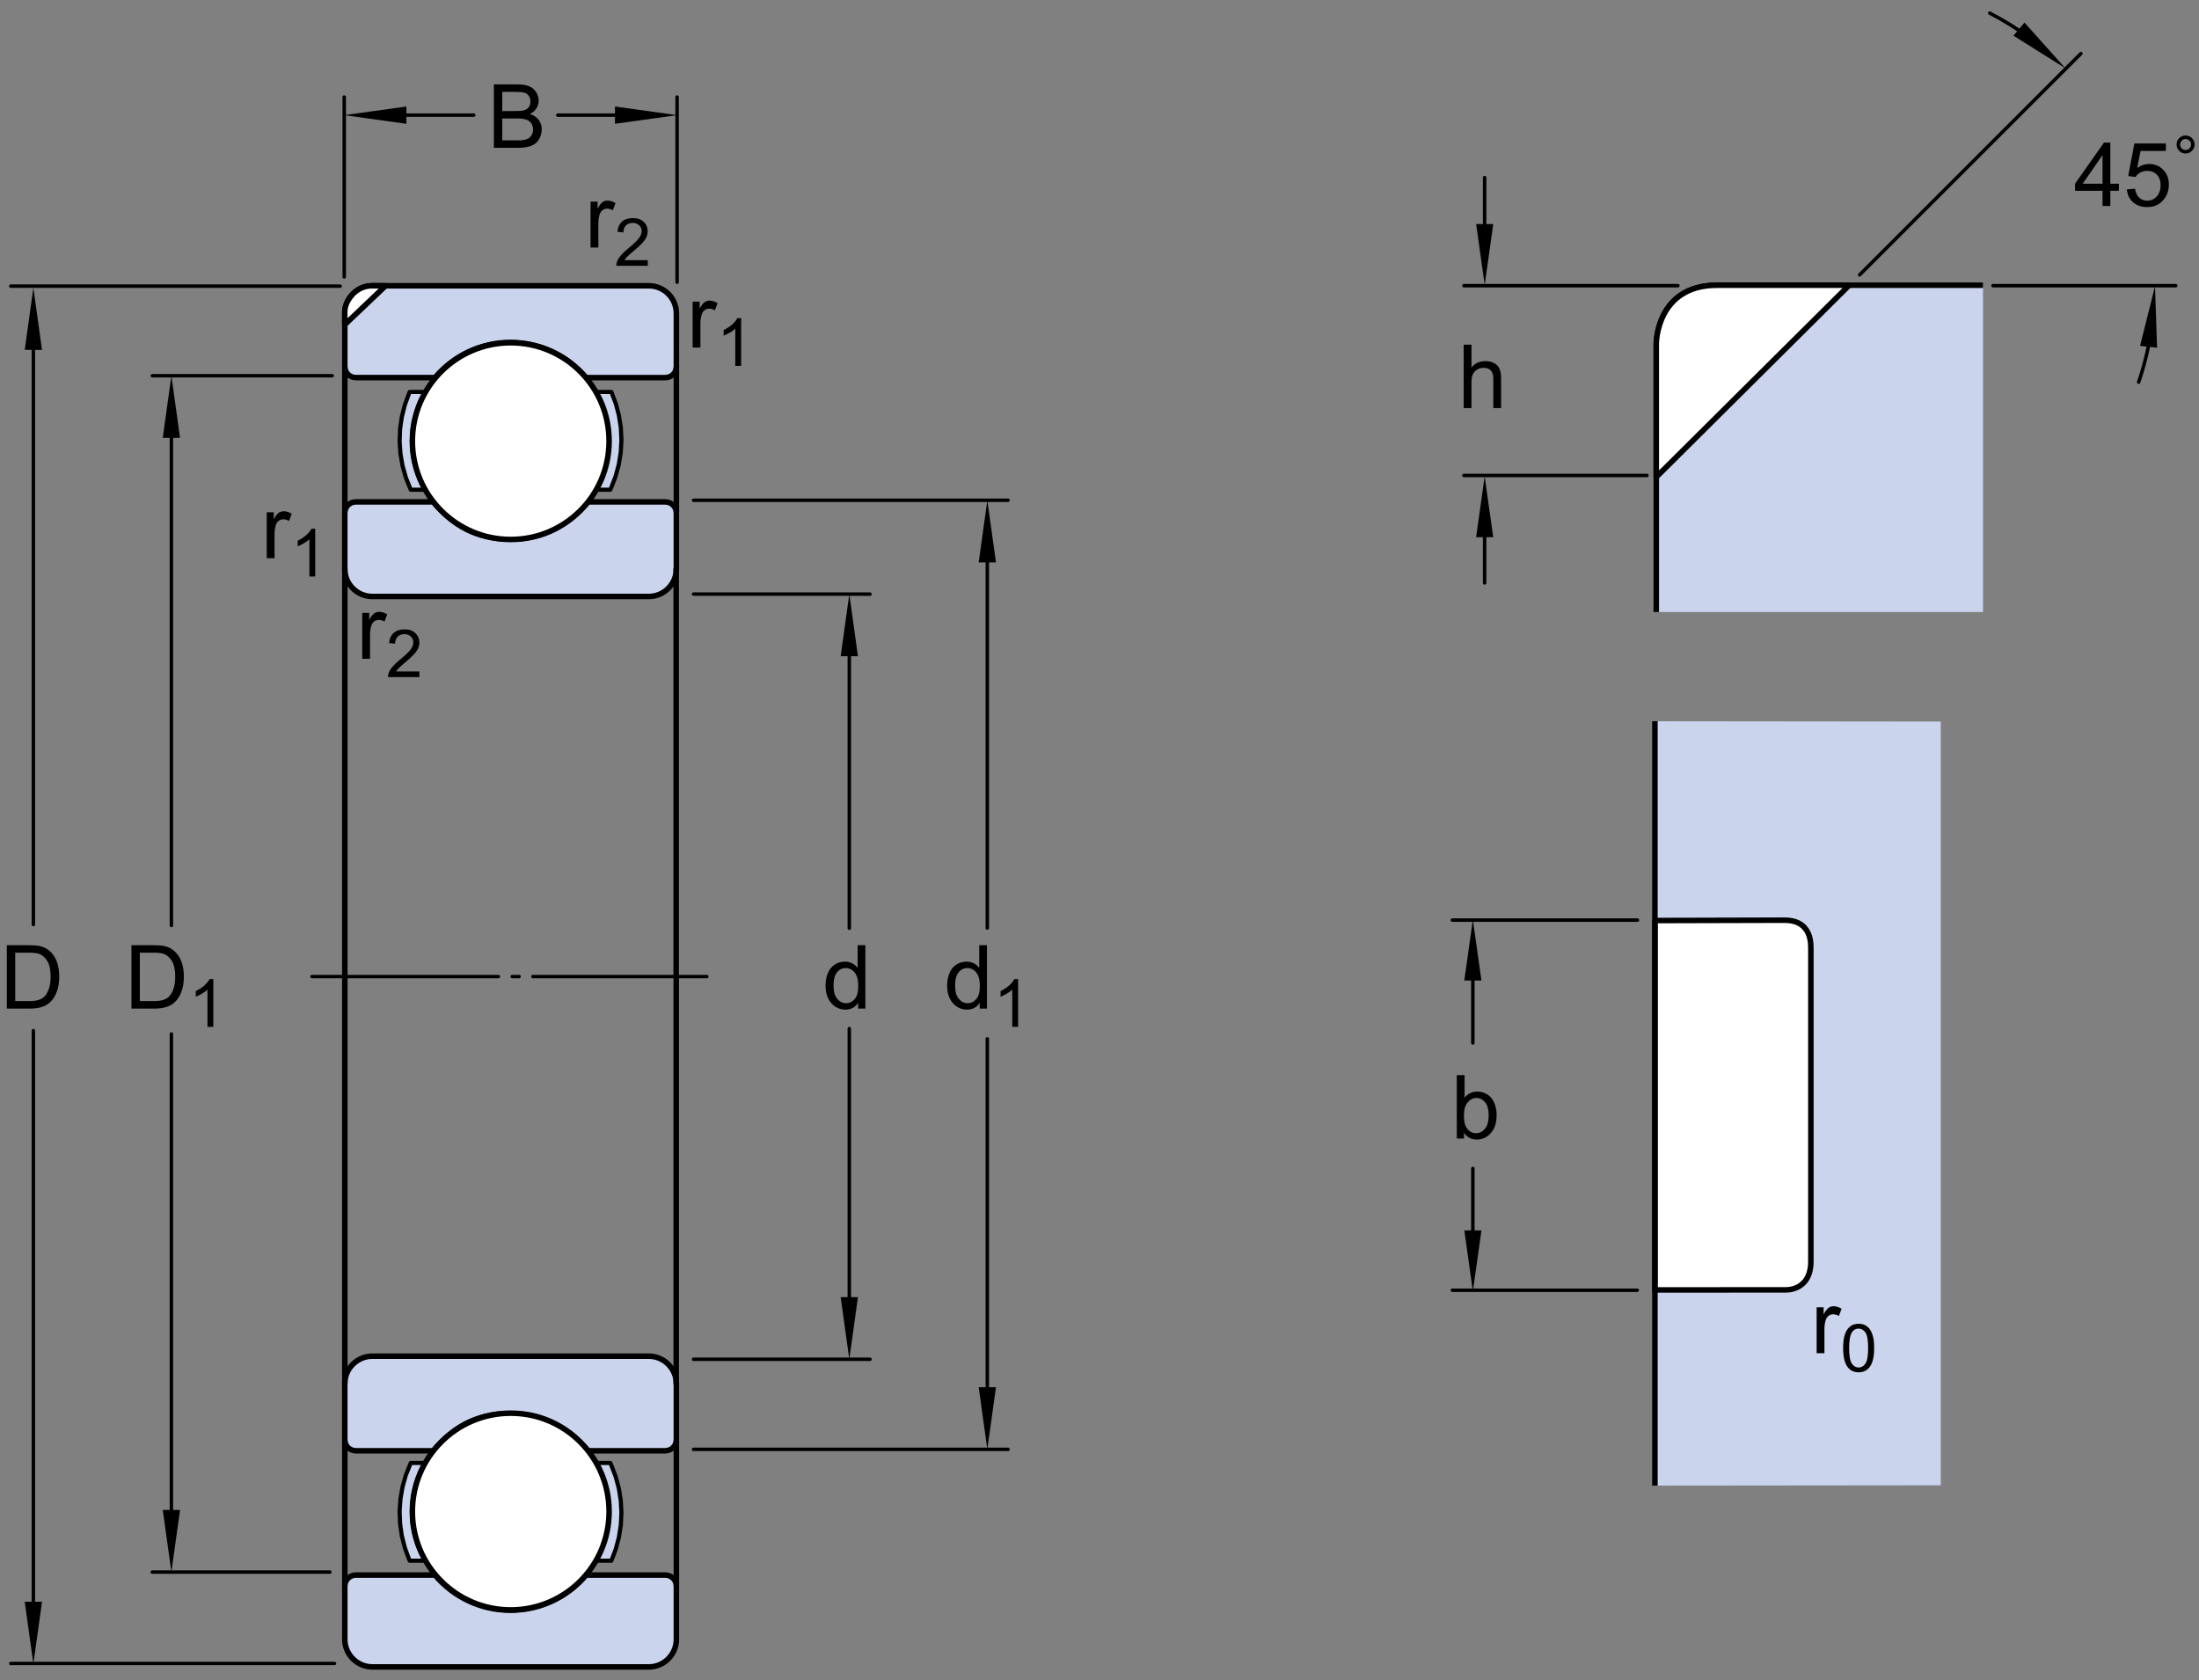 <?xml version="1.0" encoding="utf-8"?>
<!-- Generator: Adobe Illustrator 15.1.0, SVG Export Plug-In . SVG Version: 6.00 Build 0)  -->
<!DOCTYPE svg PUBLIC "-//W3C//DTD SVG 1.1//EN" "http://www.w3.org/Graphics/SVG/1.1/DTD/svg11.dtd">
<svg version="1.1" id="Lager_1" xmlns="http://www.w3.org/2000/svg" xmlns:xlink="http://www.w3.org/1999/xlink" x="0px" y="0px"
	 width="297.938px" height="227.667px" viewBox="0 0 297.938 227.667" enable-background="new 0 0 297.938 227.667"
	 xml:space="preserve">
<rect x="0" y="0" width="297.938" height="227.667" fill="#808080" stroke="none"/>
<path fill="#CAD4ED" stroke="#000000" stroke-width="0.748" stroke-linecap="round" stroke-linejoin="round" d="M87.899,38.72
	H50.458c-0.994,0-1.941,0.392-2.646,1.096c-0.703,0.702-1.096,1.651-1.096,2.645v7.204c0,0.399,0.156,0.778,0.438,1.059
	c0.281,0.281,0.66,0.438,1.059,0.438h10.729c2.548-3.028,6.284-4.766,10.241-4.761s7.691,1.75,10.232,4.784l-0.02-0.023h10.748
	c0.398,0,0.777-0.157,1.059-0.438c0.281-0.28,0.438-0.659,0.438-1.059V42.46c0-0.993-0.393-1.942-1.096-2.645
	C89.845,39.111,88.896,38.72,87.899,38.72z"/>
<path fill="#CAD4ED" stroke="#000000" stroke-width="0.748" stroke-linecap="round" stroke-linejoin="round" d="M87.896,80.818
	H50.453c-0.994,0-1.941-0.393-2.646-1.096c-0.703-0.702-1.096-1.651-1.096-2.646v-7.576c0-0.396,0.156-0.776,0.438-1.058
	c0.28-0.281,0.66-0.438,1.059-0.438H58.72c2.549,3.027,5.61,5.043,10.46,5.043c4.556,0,7.954-2.033,10.495-5.067l-0.02,0.024h10.486
	c0.396,0,0.775,0.156,1.059,0.438c0.279,0.281,0.438,0.661,0.438,1.058v7.576c0,0.994-0.395,1.943-1.098,2.646
	C89.839,80.426,88.89,80.818,87.896,80.818z"/>
<line fill="none" stroke="#000000" stroke-width="0.468" stroke-linecap="round" stroke-linejoin="round" stroke-miterlimit="1" stroke-dasharray="25.257,1.871,0.935,1.871" x1="42.265" y1="132.316" x2="95.763" y2="132.316"/>
<line fill="none" stroke="#000000" stroke-width="0.748" stroke-linecap="round" stroke-linejoin="round" stroke-miterlimit="1" x1="46.717" y1="49.759" x2="46.717" y2="69.354"/>
<line fill="none" stroke="#000000" stroke-width="0.748" stroke-linecap="round" stroke-linejoin="round" stroke-miterlimit="1" x1="46.717" y1="77.071" x2="46.717" y2="132.316"/>
<line fill="none" stroke="#000000" stroke-width="0.748" stroke-linecap="round" stroke-linejoin="round" stroke-miterlimit="1" x1="91.642" y1="49.759" x2="91.642" y2="69.354"/>
<line fill="none" stroke="#000000" stroke-width="0.748" stroke-linecap="round" stroke-linejoin="round" stroke-miterlimit="1" x1="91.614" y1="77.071" x2="91.614" y2="132.316"/>
<polyline fill="#CAD4ED" stroke="#000000" stroke-width="0.561" stroke-linecap="round" stroke-linejoin="round" points="
	80.872,66.14 80.747,66.355 80.872,66.14 81.481,64.918 81.958,63.641 82.298,62.319 82.497,60.969 82.558,59.607 82.472,58.244 
	82.247,56.898 81.88,55.584 81.38,54.315 80.747,53.105 82.833,53.107 83.427,54.669 83.856,56.285 84.114,57.937 84.196,59.607 
	84.106,61.278 83.841,62.928 83.403,64.543 82.802,66.103 82.72,66.279 82.685,66.355 80.747,66.355 "/>
<polyline fill="#CAD4ED" stroke="#000000" stroke-width="0.561" stroke-linecap="round" stroke-linejoin="round" points="
	57.513,66.222 56.898,64.994 56.413,63.71 56.065,62.38 55.859,61.022 55.796,59.649 55.877,58.278 56.1,56.923 56.464,55.597 
	56.965,54.317 57.592,53.107 55.506,53.107 55.428,53.288 54.853,54.857 54.442,56.479 54.206,58.135 54.144,59.806 54.256,61.474 
	54.541,63.12 54.999,64.729 55.621,66.281 55.656,66.355 57.592,66.355 "/>
<circle fill="#FFFFFF" stroke="#000000" stroke-width="0.748" stroke-linecap="round" stroke-linejoin="round" cx="69.198" cy="59.767" r="13.326"/>
<path fill="#CAD4ED" stroke="#000000" stroke-width="0.748" stroke-linecap="round" stroke-linejoin="round" d="M87.899,225.853
	H50.458c-0.994,0-1.941-0.396-2.646-1.098c-0.703-0.705-1.096-1.652-1.096-2.646v-7.203c0-0.4,0.156-0.775,0.438-1.059
	c0.281-0.283,0.66-0.439,1.059-0.439h10.729c2.548,3.029,6.284,4.766,10.241,4.76c3.957-0.004,7.691-1.75,10.232-4.783l-0.02,0.023
	h10.748c0.398,0,0.777,0.156,1.059,0.439s0.438,0.658,0.438,1.059v7.203c0,0.994-0.393,1.941-1.096,2.646
	C89.845,225.457,88.896,225.853,87.899,225.853z"/>
<path fill="#CAD4ED" stroke="#000000" stroke-width="0.748" stroke-linecap="round" stroke-linejoin="round" d="M87.896,183.75
	H50.453c-0.994,0-1.941,0.395-2.646,1.096c-0.703,0.703-1.096,1.652-1.096,2.648v7.574c0,0.398,0.156,0.777,0.438,1.057
	c0.28,0.281,0.66,0.439,1.059,0.439H58.72c2.549-3.029,5.61-5.043,10.46-5.043c4.556,0,7.954,2.033,10.495,5.066l-0.02-0.023h10.486
	c0.396,0,0.775-0.158,1.059-0.439c0.279-0.279,0.438-0.658,0.438-1.057v-7.574c0-0.996-0.395-1.945-1.098-2.648
	C89.839,184.144,88.89,183.75,87.896,183.75z"/>
<line fill="none" stroke="#000000" stroke-width="0.748" stroke-linecap="round" stroke-linejoin="round" stroke-miterlimit="1" x1="46.717" y1="214.812" x2="46.717" y2="195.212"/>
<line fill="none" stroke="#000000" stroke-width="0.748" stroke-linecap="round" stroke-linejoin="round" stroke-miterlimit="1" x1="46.717" y1="187.498" x2="46.717" y2="132.253"/>
<line fill="none" stroke="#000000" stroke-width="0.748" stroke-linecap="round" stroke-linejoin="round" stroke-miterlimit="1" x1="91.642" y1="214.812" x2="91.642" y2="195.212"/>
<line fill="none" stroke="#000000" stroke-width="0.748" stroke-linecap="round" stroke-linejoin="round" stroke-miterlimit="1" x1="91.62" y1="187.498" x2="91.62" y2="132.253"/>
<polyline fill="#CAD4ED" stroke="#000000" stroke-width="0.561" stroke-linecap="round" stroke-linejoin="round" points="
	80.872,198.431 80.747,198.214 80.872,198.431 81.481,199.652 81.958,200.929 82.298,202.248 82.497,203.601 82.558,204.962 
	82.472,206.324 82.247,207.671 81.88,208.984 81.38,210.255 80.747,211.464 82.833,211.462 83.427,209.904 83.856,208.285 
	84.114,206.63 84.196,204.962 84.106,203.294 83.841,201.64 83.403,200.027 82.802,198.468 82.72,198.289 82.685,198.214 
	80.747,198.214 "/>
<polyline fill="#CAD4ED" stroke="#000000" stroke-width="0.561" stroke-linecap="round" stroke-linejoin="round" points="
	57.513,198.349 56.898,199.574 56.413,200.861 56.065,202.189 55.859,203.548 55.796,204.923 55.877,206.291 56.1,207.65 
	56.464,208.974 56.965,210.251 57.592,211.462 55.506,211.462 55.428,211.281 54.853,209.712 54.442,208.091 54.206,206.435 
	54.144,204.763 54.256,203.095 54.541,201.447 54.999,199.841 55.621,198.289 55.656,198.214 57.592,198.214 "/>
<circle fill="#FFFFFF" stroke="#000000" stroke-width="0.748" stroke-linecap="round" stroke-linejoin="round" cx="69.198" cy="204.801" r="13.327"/>
<g>
	<g>
		<g>
			<path d="M36.141,75.633v-6.223h0.949v0.943c0.242-0.441,0.466-0.732,0.671-0.873s0.431-0.211,0.677-0.211
				c0.355,0,0.717,0.113,1.084,0.34l-0.363,0.979c-0.258-0.152-0.516-0.229-0.773-0.229c-0.23,0-0.438,0.069-0.621,0.208
				s-0.314,0.331-0.393,0.577c-0.117,0.375-0.176,0.785-0.176,1.23v3.258H36.141z"/>
			<path d="M42.71,78.108h-0.791v-5.041c-0.19,0.182-0.44,0.363-0.75,0.545s-0.586,0.318-0.833,0.409v-0.765
				c0.442-0.208,0.829-0.46,1.16-0.756s0.565-0.583,0.703-0.861h0.51V78.108z"/>
		</g>
	</g>
	<g>
		<g>
			<path d="M80.014,33.539v-6.223h0.949v0.943c0.242-0.441,0.466-0.732,0.671-0.873s0.431-0.211,0.677-0.211
				c0.355,0,0.717,0.113,1.084,0.34l-0.363,0.979c-0.258-0.152-0.516-0.229-0.773-0.229c-0.23,0-0.438,0.069-0.621,0.208
				s-0.314,0.331-0.393,0.577c-0.117,0.375-0.176,0.785-0.176,1.23v3.258H80.014z"/>
			<path d="M87.762,35.253v0.76h-4.259c-0.006-0.19,0.024-0.374,0.093-0.549c0.107-0.29,0.281-0.576,0.521-0.857
				c0.238-0.281,0.583-0.606,1.034-0.976c0.7-0.574,1.174-1.029,1.42-1.364s0.369-0.653,0.369-0.952
				c0-0.313-0.112-0.578-0.336-0.793c-0.225-0.215-0.517-0.323-0.877-0.323c-0.381,0-0.686,0.114-0.914,0.343
				s-0.345,0.545-0.348,0.949l-0.812-0.083c0.056-0.606,0.265-1.068,0.629-1.387c0.362-0.317,0.851-0.477,1.463-0.477
				c0.618,0,1.107,0.171,1.468,0.514s0.54,0.768,0.54,1.274c0,0.258-0.053,0.511-0.158,0.76s-0.28,0.511-0.524,0.787
				c-0.245,0.275-0.651,0.653-1.22,1.134c-0.475,0.398-0.779,0.669-0.914,0.811s-0.246,0.285-0.334,0.428H87.762z"/>
		</g>
	</g>
	<g>
		<g>
			<path d="M49.078,89.262V83.04h0.949v0.943c0.242-0.441,0.466-0.732,0.671-0.873s0.431-0.211,0.677-0.211
				c0.355,0,0.717,0.113,1.084,0.34l-0.363,0.979c-0.258-0.152-0.516-0.229-0.773-0.229c-0.23,0-0.438,0.069-0.621,0.208
				s-0.314,0.331-0.393,0.577c-0.117,0.375-0.176,0.785-0.176,1.23v3.258H49.078z"/>
			<path d="M56.826,90.977v0.76h-4.258c-0.006-0.19,0.025-0.374,0.092-0.549c0.108-0.29,0.282-0.576,0.521-0.857
				c0.238-0.281,0.583-0.606,1.035-0.976c0.7-0.574,1.173-1.029,1.419-1.364s0.369-0.653,0.369-0.952
				c0-0.313-0.112-0.578-0.336-0.793c-0.225-0.215-0.517-0.323-0.877-0.323c-0.381,0-0.686,0.114-0.914,0.343
				s-0.344,0.545-0.347,0.949l-0.813-0.083c0.056-0.606,0.265-1.068,0.628-1.387c0.363-0.317,0.851-0.477,1.463-0.477
				c0.618,0,1.107,0.171,1.468,0.514s0.541,0.768,0.541,1.274c0,0.258-0.053,0.511-0.158,0.76s-0.281,0.511-0.525,0.787
				c-0.245,0.275-0.651,0.653-1.22,1.134c-0.475,0.398-0.779,0.669-0.914,0.811s-0.246,0.285-0.334,0.428H56.826z"/>
		</g>
	</g>
	<g>
		<g>
			<path d="M93.843,47.094v-6.223h0.949v0.943c0.242-0.441,0.466-0.732,0.671-0.873s0.431-0.211,0.677-0.211
				c0.355,0,0.717,0.113,1.084,0.34l-0.363,0.979c-0.258-0.152-0.516-0.229-0.773-0.229c-0.23,0-0.438,0.069-0.621,0.208
				s-0.314,0.331-0.393,0.577c-0.117,0.375-0.176,0.785-0.176,1.23v3.258H93.843z"/>
			<path d="M100.413,49.569h-0.791v-5.041c-0.191,0.182-0.44,0.363-0.75,0.545c-0.309,0.182-0.586,0.318-0.832,0.409v-0.765
				c0.441-0.208,0.828-0.46,1.16-0.756c0.33-0.296,0.564-0.583,0.703-0.861h0.51V49.569z"/>
		</g>
	</g>
	<g>
		
			<line fill="none" stroke="#000000" stroke-width="0.468" stroke-linecap="round" stroke-linejoin="round" stroke-miterlimit="1" x1="23.222" y1="140.091" x2="23.222" y2="206.603"/>
		
			<line fill="none" stroke="#000000" stroke-width="0.468" stroke-linecap="round" stroke-linejoin="round" stroke-miterlimit="1" x1="23.222" y1="56.458" x2="23.222" y2="125.402"/>
		<polygon points="22.051,59.328 23.222,50.909 24.394,59.328 		"/>
		<polygon points="24.394,204.582 23.222,213 22.051,204.582 		"/>
		<g>
			<g>
				<path d="M17.81,136.655v-8.59h2.959c0.668,0,1.178,0.041,1.529,0.123c0.492,0.113,0.912,0.318,1.26,0.615
					c0.453,0.383,0.792,0.872,1.017,1.468s0.337,1.276,0.337,2.042c0,0.652-0.076,1.23-0.229,1.734s-0.348,0.921-0.586,1.251
					s-0.499,0.59-0.782,0.779s-0.625,0.333-1.025,0.431s-0.86,0.146-1.38,0.146H17.81z M18.946,135.641h1.834
					c0.566,0,1.011-0.053,1.333-0.158s0.579-0.254,0.771-0.445c0.27-0.27,0.479-0.632,0.63-1.087s0.226-1.007,0.226-1.655
					c0-0.898-0.147-1.589-0.442-2.071s-0.653-0.806-1.075-0.97c-0.305-0.117-0.795-0.176-1.471-0.176h-1.805V135.641z"/>
				<path d="M28.903,139.129h-0.791v-5.041c-0.19,0.183-0.44,0.364-0.75,0.545c-0.309,0.183-0.586,0.318-0.833,0.409v-0.765
					c0.442-0.208,0.829-0.46,1.16-0.756s0.565-0.583,0.703-0.861h0.51V139.129z"/>
			</g>
		</g>
	</g>
	
		<line fill="none" stroke="#000000" stroke-width="0.468" stroke-linecap="round" stroke-linejoin="round" stroke-miterlimit="1" x1="45.005" y1="50.909" x2="20.637" y2="50.909"/>
	
		<line fill="none" stroke="#000000" stroke-width="0.468" stroke-linecap="round" stroke-linejoin="round" stroke-miterlimit="1" x1="44.694" y1="213" x2="20.637" y2="213"/>
	<g>
		
			<line fill="none" stroke="#000000" stroke-width="0.468" stroke-linecap="round" stroke-linejoin="round" stroke-miterlimit="1" x1="4.521" y1="139.644" x2="4.521" y2="220.095"/>
		
			<line fill="none" stroke="#000000" stroke-width="0.468" stroke-linecap="round" stroke-linejoin="round" stroke-miterlimit="1" x1="4.521" y1="45.466" x2="4.521" y2="125.269"/>
		<polygon points="3.35,47.406 4.521,38.987 5.694,47.406 		"/>
		<polygon points="5.694,217.015 4.521,225.433 3.35,217.015 		"/>
		<g>
			<g>
				<path d="M0.926,136.655v-8.59h2.959c0.668,0,1.178,0.041,1.529,0.123c0.492,0.113,0.912,0.318,1.26,0.615
					c0.453,0.383,0.792,0.872,1.017,1.468s0.337,1.276,0.337,2.042c0,0.652-0.076,1.23-0.229,1.734s-0.348,0.921-0.586,1.251
					s-0.499,0.59-0.782,0.779s-0.625,0.333-1.025,0.431s-0.86,0.146-1.38,0.146H0.926z M2.062,135.641h1.834
					c0.566,0,1.011-0.053,1.333-0.158s0.579-0.254,0.771-0.445c0.27-0.27,0.479-0.632,0.63-1.087s0.226-1.007,0.226-1.655
					c0-0.898-0.147-1.589-0.442-2.071s-0.653-0.806-1.075-0.97c-0.305-0.117-0.795-0.176-1.471-0.176H2.062V135.641z"/>
			</g>
		</g>
	</g>
	
		<line fill="none" stroke="#000000" stroke-width="0.468" stroke-linecap="round" stroke-linejoin="round" stroke-miterlimit="1" x1="46.085" y1="38.77" x2="1.461" y2="38.77"/>
	
		<line fill="none" stroke="#000000" stroke-width="0.468" stroke-linecap="round" stroke-linejoin="round" stroke-miterlimit="1" x1="45.318" y1="225.384" x2="1.461" y2="225.384"/>
	<g>
		
			<line fill="none" stroke="#000000" stroke-width="0.468" stroke-linecap="round" stroke-linejoin="round" stroke-miterlimit="1" x1="75.571" y1="15.602" x2="86.392" y2="15.602"/>
		
			<line fill="none" stroke="#000000" stroke-width="0.468" stroke-linecap="round" stroke-linejoin="round" stroke-miterlimit="1" x1="52.638" y1="15.602" x2="64.188" y2="15.602"/>
		<polygon points="55.059,16.773 46.64,15.602 55.059,14.431 		"/>
		<polygon points="83.321,16.773 91.739,15.602 83.321,14.431 		"/>
		<g>
			<g>
				<path d="M66.913,20.025v-8.59h3.223c0.656,0,1.183,0.087,1.579,0.261s0.707,0.441,0.932,0.803s0.337,0.739,0.337,1.134
					c0,0.367-0.1,0.713-0.299,1.037s-0.5,0.586-0.902,0.785c0.52,0.152,0.919,0.412,1.198,0.779s0.419,0.801,0.419,1.301
					c0,0.402-0.085,0.776-0.255,1.122s-0.38,0.612-0.63,0.8s-0.563,0.329-0.94,0.425s-0.839,0.144-1.386,0.144H66.913z
					 M68.05,15.044h1.857c0.504,0,0.865-0.033,1.084-0.1c0.289-0.086,0.507-0.229,0.653-0.428s0.22-0.449,0.22-0.75
					c0-0.285-0.068-0.536-0.205-0.753s-0.332-0.365-0.586-0.445s-0.689-0.12-1.307-0.12H68.05V15.044z M68.05,19.011h2.139
					c0.367,0,0.625-0.014,0.773-0.041c0.262-0.047,0.48-0.125,0.656-0.234s0.32-0.269,0.434-0.478s0.17-0.45,0.17-0.724
					c0-0.32-0.082-0.599-0.246-0.835s-0.392-0.402-0.683-0.498s-0.71-0.144-1.257-0.144H68.05V19.011z"/>
			</g>
		</g>
	</g>
	
		<line fill="none" stroke="#000000" stroke-width="0.468" stroke-linecap="round" stroke-linejoin="round" stroke-miterlimit="1" x1="46.64" y1="37.524" x2="46.64" y2="13.146"/>
	
		<line fill="none" stroke="#000000" stroke-width="0.468" stroke-linecap="round" stroke-linejoin="round" stroke-miterlimit="1" x1="91.739" y1="38.237" x2="91.739" y2="13.146"/>
	<g>
		<g>
			
				<line fill="none" stroke="#000000" stroke-width="0.468" stroke-linecap="round" stroke-linejoin="round" stroke-miterlimit="1" x1="115.071" y1="139.357" x2="115.071" y2="178.873"/>
			
				<line fill="none" stroke="#000000" stroke-width="0.468" stroke-linecap="round" stroke-linejoin="round" stroke-miterlimit="1" x1="115.071" y1="85.688" x2="115.071" y2="125.765"/>
			<polygon points="113.899,88.914 115.071,80.495 116.241,88.914 			"/>
			<polygon points="116.241,175.753 115.071,184.171 113.899,175.753 			"/>
			<g>
				<g>
					<path d="M116.267,136.655v-0.785c-0.395,0.617-0.975,0.926-1.74,0.926c-0.496,0-0.952-0.137-1.368-0.41
						s-0.738-0.655-0.967-1.146s-0.343-1.054-0.343-1.69c0-0.621,0.104-1.185,0.311-1.69s0.518-0.894,0.932-1.163
						s0.877-0.404,1.389-0.404c0.375,0,0.709,0.079,1.002,0.237s0.531,0.364,0.715,0.618v-3.082h1.049v8.59H116.267z
						 M112.933,133.549c0,0.797,0.168,1.393,0.504,1.787s0.732,0.592,1.189,0.592c0.461,0,0.853-0.188,1.175-0.565
						s0.483-0.952,0.483-1.726c0-0.852-0.164-1.477-0.492-1.875s-0.732-0.598-1.213-0.598c-0.469,0-0.86,0.191-1.175,0.574
						S112.933,132.725,112.933,133.549z"/>
				</g>
			</g>
		</g>
		
			<line fill="none" stroke="#000000" stroke-width="0.468" stroke-linecap="round" stroke-linejoin="round" stroke-miterlimit="1" x1="93.966" y1="80.495" x2="117.876" y2="80.495"/>
		
			<line fill="none" stroke="#000000" stroke-width="0.468" stroke-linecap="round" stroke-linejoin="round" stroke-miterlimit="1" x1="93.966" y1="184.171" x2="117.876" y2="184.171"/>
	</g>
	<g>
		<g>
			
				<line fill="none" stroke="#000000" stroke-width="0.468" stroke-linecap="round" stroke-linejoin="round" stroke-miterlimit="1" x1="133.771" y1="140.753" x2="133.771" y2="189.615"/>
			
				<line fill="none" stroke="#000000" stroke-width="0.468" stroke-linecap="round" stroke-linejoin="round" stroke-miterlimit="1" x1="133.771" y1="74.196" x2="133.771" y2="125.75"/>
			<polygon points="132.601,76.199 133.771,67.78 134.942,76.199 			"/>
			<polygon points="134.942,187.955 133.771,196.373 132.601,187.955 			"/>
			<g>
				<g>
					<path d="M132.741,136.654v-0.785c-0.395,0.617-0.975,0.926-1.74,0.926c-0.496,0-0.952-0.137-1.368-0.41
						s-0.738-0.655-0.967-1.146s-0.343-1.054-0.343-1.69c0-0.621,0.104-1.185,0.311-1.69s0.518-0.894,0.932-1.163
						s0.877-0.404,1.389-0.404c0.375,0,0.709,0.079,1.002,0.237s0.531,0.364,0.715,0.618v-3.082h1.049v8.59H132.741z
						 M129.407,133.548c0,0.797,0.168,1.393,0.504,1.787s0.732,0.592,1.189,0.592c0.461,0,0.853-0.188,1.175-0.565
						s0.483-0.952,0.483-1.726c0-0.852-0.164-1.477-0.492-1.875s-0.732-0.598-1.213-0.598c-0.469,0-0.86,0.191-1.175,0.574
						S129.407,132.724,129.407,133.548z"/>
					<path d="M137.94,139.128h-0.791v-5.041c-0.191,0.183-0.44,0.364-0.75,0.545c-0.309,0.183-0.586,0.318-0.832,0.409v-0.765
						c0.441-0.208,0.828-0.46,1.16-0.756c0.33-0.296,0.564-0.583,0.703-0.861h0.51V139.128z"/>
				</g>
			</g>
		</g>
		
			<line fill="none" stroke="#000000" stroke-width="0.468" stroke-linecap="round" stroke-linejoin="round" stroke-miterlimit="1" x1="93.966" y1="67.78" x2="136.577" y2="67.78"/>
		
			<line fill="none" stroke="#000000" stroke-width="0.468" stroke-linecap="round" stroke-linejoin="round" stroke-miterlimit="1" x1="93.966" y1="196.373" x2="136.577" y2="196.373"/>
	</g>
</g>
<g>
	<path fill="#CAD4ED" d="M268.674,38.646c0,0-27.805,0-36.039,0s-8.23,7.922-8.23,7.922V82.92h44.27V38.646z"/>
	<polygon fill="#CAD4ED" points="224.221,97.724 262.951,97.767 262.951,201.246 224.221,201.285 	"/>
	<path fill="#FFFFFF" stroke="#000000" stroke-width="0.748" stroke-linejoin="round" stroke-miterlimit="1" d="M224.221,124.724
		c0,0,14.506-0.047,17.568-0.047s3.562,2.211,3.562,3.711s0,38.377,0,42.502s-3.5,3.875-3.5,3.875l-17.631,0.012v-25.078V124.724z"
		/>
	<path fill="none" stroke="#000000" stroke-width="0.748" stroke-linejoin="round" stroke-miterlimit="1" d="M268.674,38.646
		c0,0-27.805,0-36.039,0s-8.23,7.922-8.23,7.922V82.92"/>
	<path fill="#FFFFFF" stroke="#000000" stroke-width="0.748" stroke-linejoin="round" stroke-miterlimit="1" d="M224.404,64.635
		l26.141-25.989c-7.039,0-14.355,0-17.91,0c-8.234,0-8.23,7.922-8.23,7.922V64.635z"/>
	<polygon points="289.951,46.865 291.979,38.779 292.256,47.111 	"/>
	<polygon points="274.291,3.062 279.854,9.263 272.799,4.833 	"/>
	<polygon points="200.717,166.708 199.557,174.962 198.396,166.708 	"/>
	<polygon points="198.395,132.847 199.555,124.595 200.715,132.847 	"/>
	
		<line fill="none" stroke="#000000" stroke-width="0.471" stroke-linecap="round" stroke-linejoin="round" x1="227.334" y1="38.708" x2="198.338" y2="38.708"/>
	
		<line fill="none" stroke="#000000" stroke-width="0.471" stroke-linecap="round" stroke-linejoin="round" x1="294.791" y1="38.708" x2="270.025" y2="38.708"/>
	
		<line fill="none" stroke="#000000" stroke-width="0.471" stroke-linecap="round" stroke-linejoin="round" x1="223.139" y1="64.42" x2="198.338" y2="64.42"/>
	
		<line fill="none" stroke="#000000" stroke-width="0.471" stroke-linecap="round" stroke-linejoin="round" x1="221.857" y1="124.666" x2="196.775" y2="124.666"/>
	
		<line fill="none" stroke="#000000" stroke-width="0.471" stroke-linecap="round" stroke-linejoin="round" x1="221.824" y1="174.818" x2="196.775" y2="174.818"/>
	
		<line fill="none" stroke="#000000" stroke-width="0.471" stroke-linecap="round" stroke-linejoin="round" x1="199.553" y1="141.316" x2="199.553" y2="127.871"/>
	
		<line fill="none" stroke="#000000" stroke-width="0.471" stroke-linecap="round" stroke-linejoin="round" x1="199.553" y1="171.478" x2="199.553" y2="158.316"/>
	<polygon points="199.994,72.787 201.154,64.533 202.314,72.787 	"/>
	<polygon points="202.318,30.357 201.158,38.611 199.998,30.357 	"/>
	
		<line fill="none" stroke="#000000" stroke-width="0.471" stroke-linecap="round" stroke-linejoin="round" x1="201.15" y1="78.986" x2="201.15" y2="67.811"/>
	
		<line fill="none" stroke="#000000" stroke-width="0.471" stroke-linecap="round" stroke-linejoin="round" x1="201.15" y1="35.232" x2="201.15" y2="24.056"/>
	
		<line fill="none" stroke="#000000" stroke-width="0.471" stroke-linecap="round" stroke-linejoin="round" x1="281.939" y1="7.255" x2="251.959" y2="37.236"/>
	<path fill="none" stroke="#000000" stroke-width="0.471" stroke-linecap="round" stroke-linejoin="round" d="M269.584,1.775
		c1.93,0.998,3.77,2.143,5.508,3.422"/>
	<path fill="none" stroke="#000000" stroke-width="0.471" stroke-linecap="round" stroke-linejoin="round" d="M291.506,44.529
		c-0.363,2.493-0.953,4.915-1.742,7.247"/>
	<g>
		<path d="M284.87,27.912v-2.057h-3.727v-0.967l3.92-5.566h0.861v5.566h1.16v0.967h-1.16v2.057H284.87z M284.87,24.888v-3.873
			l-2.689,3.873H284.87z"/>
		<path d="M288.163,25.662l1.107-0.094c0.082,0.539,0.272,0.944,0.571,1.216s0.659,0.407,1.081,0.407
			c0.508,0,0.938-0.191,1.289-0.574s0.527-0.891,0.527-1.523c0-0.602-0.169-1.076-0.507-1.424s-0.78-0.521-1.327-0.521
			c-0.34,0-0.646,0.077-0.92,0.231s-0.488,0.354-0.645,0.601l-0.99-0.129l0.832-4.412h4.271v1.008h-3.428l-0.463,2.309
			c0.516-0.359,1.057-0.539,1.623-0.539c0.75,0,1.383,0.26,1.898,0.779s0.773,1.188,0.773,2.004c0,0.777-0.227,1.449-0.68,2.016
			c-0.551,0.695-1.303,1.043-2.256,1.043c-0.781,0-1.419-0.219-1.913-0.656S288.233,26.384,288.163,25.662z"/>
		<path d="M294.901,19.577c0-0.337,0.119-0.624,0.358-0.861c0.238-0.237,0.524-0.356,0.858-0.356c0.34,0,0.629,0.119,0.866,0.356
			s0.356,0.524,0.356,0.861s-0.12,0.625-0.358,0.863c-0.239,0.239-0.527,0.358-0.864,0.358c-0.334,0-0.62-0.119-0.858-0.356
			C295.021,20.205,294.901,19.917,294.901,19.577z M295.38,19.577c0,0.205,0.073,0.38,0.218,0.525
			c0.146,0.145,0.32,0.217,0.525,0.217c0.202,0,0.376-0.073,0.521-0.217c0.146-0.146,0.218-0.32,0.218-0.525
			s-0.072-0.38-0.218-0.525c-0.145-0.145-0.318-0.217-0.521-0.217c-0.205,0-0.38,0.073-0.525,0.217
			C295.453,19.197,295.38,19.372,295.38,19.577z"/>
	</g>
	<g>
		<path d="M246.132,183.347v-6.223h0.949v0.943c0.242-0.441,0.466-0.732,0.671-0.873s0.431-0.211,0.677-0.211
			c0.355,0,0.717,0.113,1.084,0.34l-0.363,0.979c-0.258-0.152-0.516-0.229-0.773-0.229c-0.23,0-0.438,0.068-0.621,0.207
			s-0.314,0.332-0.393,0.578c-0.117,0.375-0.176,0.785-0.176,1.23v3.258H246.132z"/>
		<path d="M249.722,182.65c0-0.762,0.079-1.375,0.235-1.84c0.157-0.464,0.39-0.822,0.699-1.074c0.309-0.252,0.697-0.378,1.167-0.378
			c0.345,0,0.648,0.069,0.909,0.209s0.476,0.34,0.646,0.602c0.17,0.263,0.304,0.582,0.4,0.958c0.097,0.377,0.145,0.885,0.145,1.523
			c0,0.756-0.077,1.365-0.232,1.83s-0.388,0.823-0.696,1.076c-0.31,0.254-0.7,0.381-1.171,0.381c-0.622,0-1.109-0.223-1.464-0.668
			C249.935,184.732,249.722,183.859,249.722,182.65z M250.535,182.65c0,1.057,0.124,1.762,0.371,2.111
			c0.248,0.35,0.553,0.525,0.917,0.525c0.362,0,0.668-0.176,0.916-0.527c0.247-0.352,0.371-1.055,0.371-2.109
			c0-1.061-0.124-1.766-0.371-2.114c-0.248-0.349-0.557-0.522-0.926-0.522c-0.363,0-0.653,0.153-0.869,0.461
			C250.671,180.867,250.535,181.591,250.535,182.65z"/>
	</g>
	<g>
		<path d="M198.313,55.289v-8.59h1.055v3.082c0.492-0.57,1.113-0.855,1.863-0.855c0.461,0,0.861,0.091,1.201,0.272
			s0.583,0.433,0.729,0.753s0.22,0.785,0.22,1.395v3.943h-1.055v-3.943c0-0.527-0.114-0.911-0.343-1.151s-0.552-0.36-0.97-0.36
			c-0.312,0-0.606,0.081-0.882,0.243s-0.472,0.382-0.589,0.659s-0.176,0.66-0.176,1.148v3.404H198.313z"/>
	</g>
	<g>
		<path d="M198.356,154.263h-0.979v-8.59h1.055v3.064c0.445-0.559,1.014-0.838,1.705-0.838c0.383,0,0.745,0.076,1.087,0.23
			s0.623,0.371,0.844,0.65s0.394,0.617,0.519,1.012s0.188,0.816,0.188,1.266c0,1.066-0.264,1.891-0.791,2.473
			s-1.16,0.873-1.898,0.873c-0.734,0-1.311-0.307-1.729-0.92V154.263z M198.345,151.105c0,0.746,0.102,1.285,0.305,1.617
			c0.332,0.543,0.781,0.814,1.348,0.814c0.461,0,0.859-0.201,1.195-0.602s0.504-0.996,0.504-1.789c0-0.812-0.161-1.412-0.483-1.799
			s-0.712-0.58-1.169-0.58c-0.461,0-0.859,0.199-1.195,0.6S198.345,150.347,198.345,151.105z"/>
	</g>
	
		<line fill="none" stroke="#000000" stroke-width="0.748" stroke-linejoin="round" stroke-miterlimit="1" x1="224.221" y1="97.724" x2="224.221" y2="201.285"/>
</g>
<path fill="#FFFFFF" stroke="#000000" stroke-width="0.748" stroke-linecap="round" stroke-miterlimit="1" d="M46.711,42.227v1.755
	l0,0l5.535-5.262h-1.865c-0.932,0-1.82,0.367-2.48,1.026S46.711,41.295,46.711,42.227L46.711,42.227z"/>
</svg>
